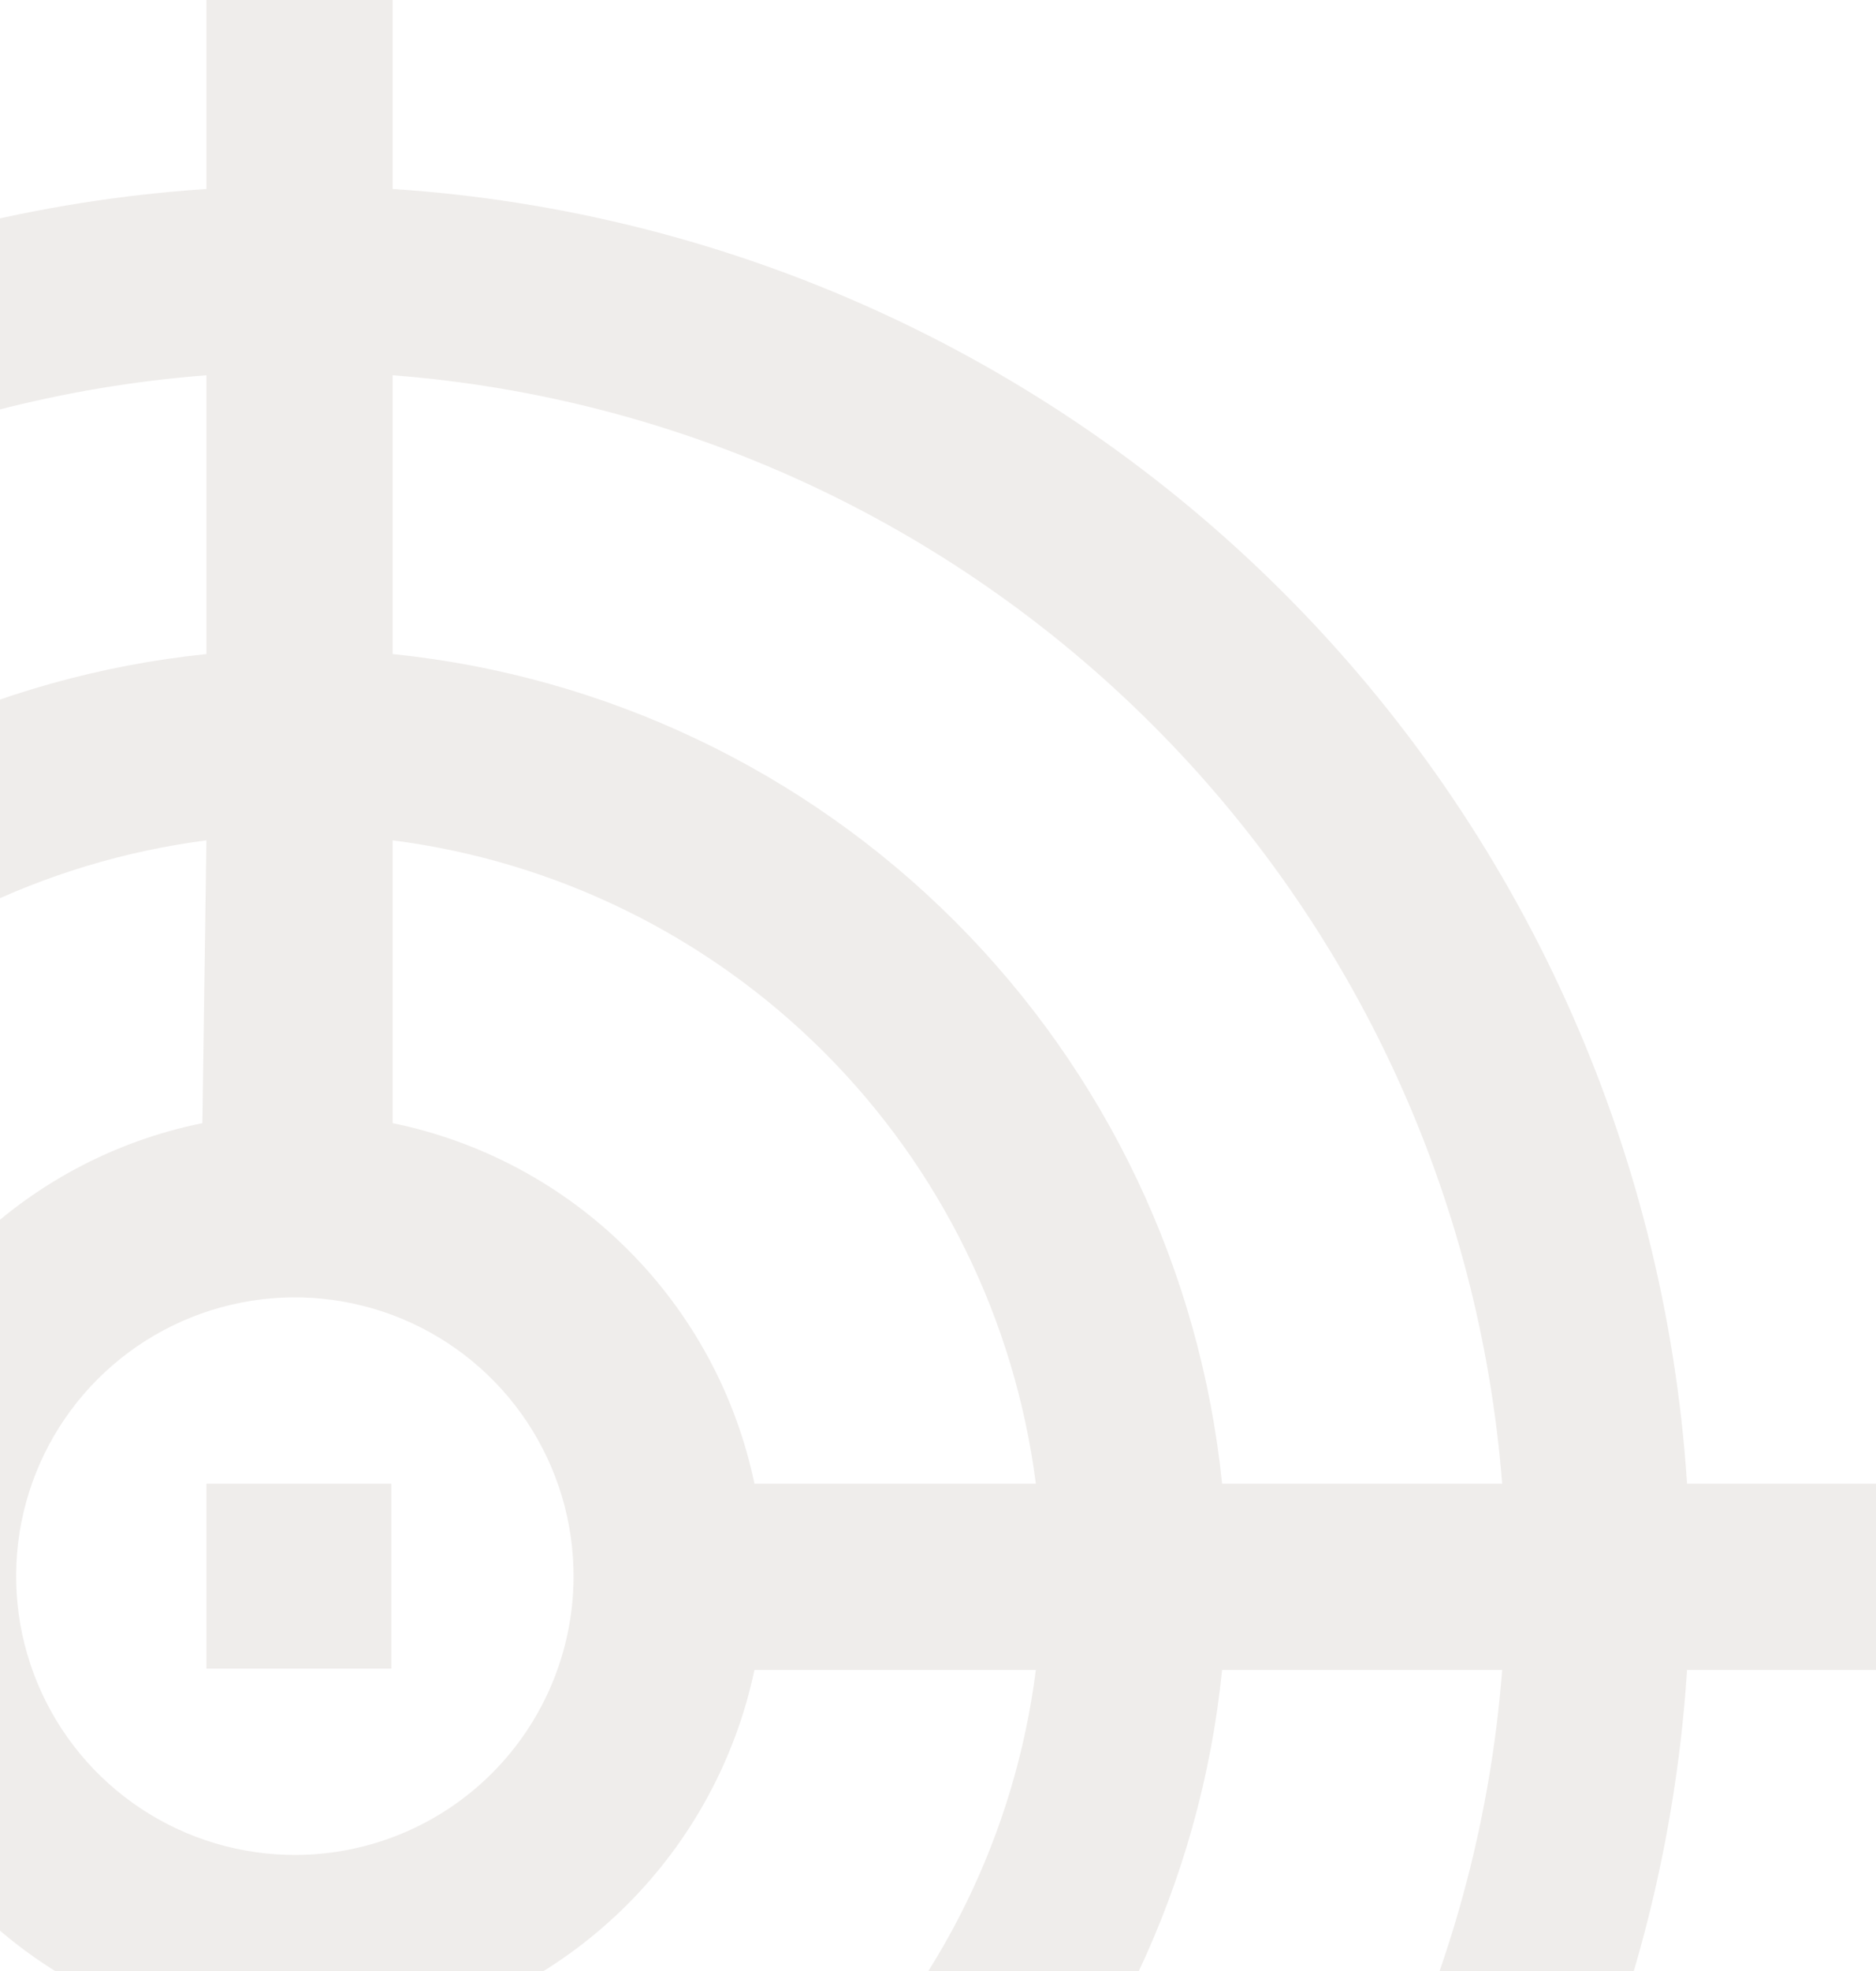 <svg width="119" height="125" viewBox="0 0 119 125" fill="none" xmlns="http://www.w3.org/2000/svg">
<g opacity="0.12" clip-path="url(#clip0_168_1625)">
<path d="M24.907 11.985V0H13.093V11.985C-8.218 13.4 -28.29 22.505 -43.393 37.607C-58.495 52.71 -67.6 72.782 -69.015 94.093H-81V105.907H-69.015C-67.618 127.225 -58.518 147.307 -43.412 162.413C-28.307 177.518 -8.224 186.618 13.093 188.016V200H24.907V188.016C46.231 186.636 66.323 177.542 81.432 162.433C96.542 147.323 105.635 127.231 107.015 105.907H119V94.093H107.015C105.618 72.776 96.518 52.694 81.412 37.588C66.307 22.482 46.224 13.382 24.907 11.985ZM95.286 94.093H77.521C76.144 80.608 70.158 68.011 60.573 58.427C50.989 48.842 38.392 42.856 24.907 41.479V23.799C43.092 25.203 60.177 33.057 73.081 45.946C85.986 58.835 93.86 75.91 95.286 94.093ZM18.788 117.637C15.284 117.654 11.854 116.629 8.933 114.693C6.013 112.757 3.734 109.997 2.385 106.763C1.037 103.529 0.679 99.967 1.359 96.529C2.038 93.092 3.724 89.934 6.201 87.457C8.679 84.979 11.837 83.293 15.274 82.614C18.712 81.934 22.274 82.292 25.508 83.64C28.741 84.989 31.502 87.268 33.438 90.189C35.374 93.109 36.399 96.539 36.382 100.043C36.36 104.702 34.499 109.164 31.204 112.459C27.909 115.754 23.447 117.615 18.788 117.637ZM12.838 71.228C7.2 72.368 2.024 75.145 -2.043 79.212C-6.11 83.279 -8.887 88.455 -10.027 94.093H-27.706C-26.366 83.741 -21.636 74.125 -14.256 66.744C-6.875 59.364 2.741 54.634 13.093 53.294L12.838 71.228ZM-9.772 105.907C-8.616 111.547 -5.835 116.724 -1.772 120.802C2.29 124.88 7.458 127.68 13.093 128.857V146.707C2.736 145.38 -6.888 140.655 -14.272 133.272C-21.655 125.889 -26.38 116.264 -27.706 105.907H-9.772ZM24.907 128.857C30.544 127.665 35.713 124.861 39.787 120.787C43.861 116.714 46.665 111.544 47.857 105.907H65.706C64.394 116.27 59.673 125.902 52.288 133.288C44.902 140.674 35.27 145.394 24.907 146.707V128.857ZM47.857 94.093C46.68 88.458 43.88 83.29 39.802 79.228C35.724 75.165 30.547 72.384 24.907 71.228V53.294C35.264 54.62 44.888 59.345 52.272 66.728C59.655 74.112 64.38 83.736 65.706 94.093H47.857ZM13.093 23.799V41.479C-0.386 42.872 -12.974 48.862 -22.556 58.444C-32.138 68.026 -38.128 80.614 -39.521 94.093H-57.286C-55.86 75.91 -47.986 58.835 -35.081 45.946C-22.177 33.057 -5.092 25.203 13.093 23.799ZM-57.286 105.907H-39.521C-38.144 119.392 -32.158 131.989 -22.573 141.574C-12.989 151.158 -0.392 157.144 13.093 158.521V176.286C-5.105 174.88 -22.201 167.014 -35.107 154.107C-48.013 141.201 -55.88 124.105 -57.286 105.907ZM24.907 176.286V158.521C38.398 157.159 51.003 151.179 60.591 141.591C70.178 132.003 76.159 119.398 77.521 105.907H95.286C93.88 124.105 86.013 141.201 73.107 154.107C60.201 167.014 43.105 174.88 24.907 176.286Z" fill="#7B6756"/>
<path d="M24.823 94.093H13.093V105.822H24.823V94.093Z" fill="#7B6756"/>
</g>
<defs>
<clipPath id="clip0_168_1625">
<rect width="200" height="200" fill="white" transform="translate(-81)"/>
</clipPath>
</defs>
</svg>
